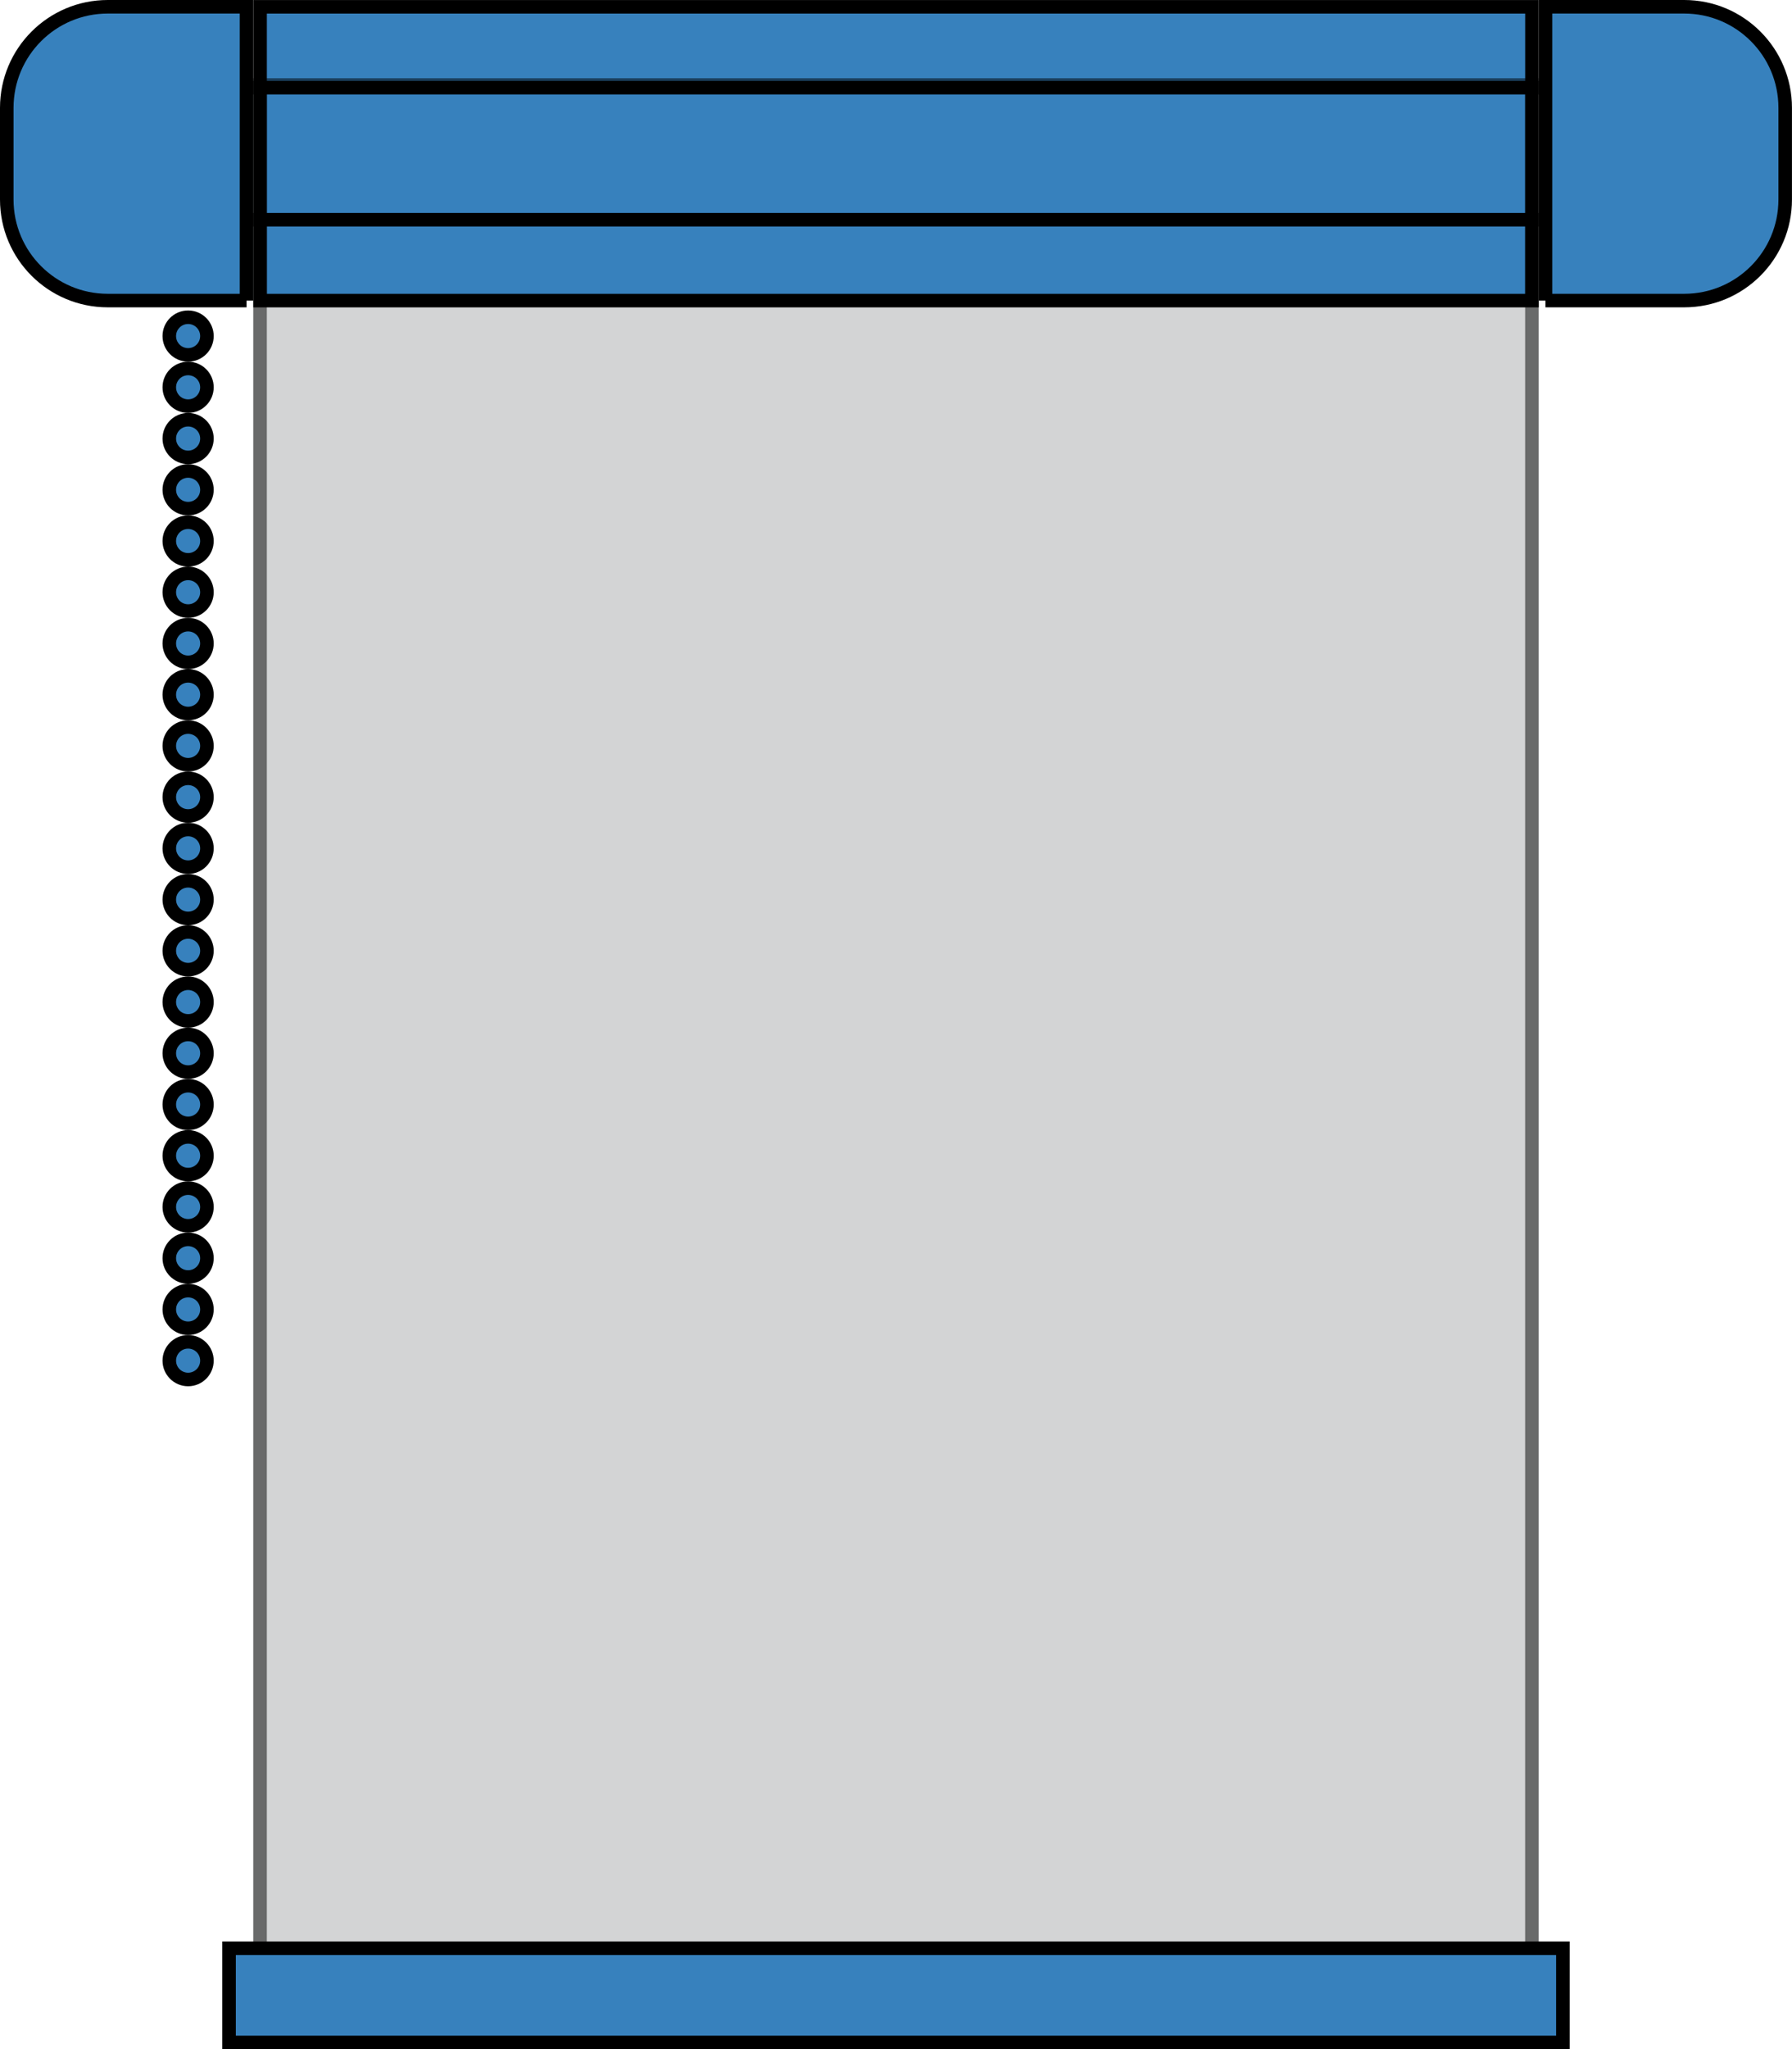 <?xml version="1.0" encoding="utf-8"?>
<!-- Generator: Adobe Illustrator 16.0.0, SVG Export Plug-In . SVG Version: 6.00 Build 0)  -->
<!DOCTYPE svg PUBLIC "-//W3C//DTD SVG 1.1//EN" "http://www.w3.org/Graphics/SVG/1.1/DTD/svg11.dtd">
<svg version="1.1" id="Layer_1" xmlns="http://www.w3.org/2000/svg" xmlns:xlink="http://www.w3.org/1999/xlink" x="0px" y="0px"
	 width="47.126px" height="53.862px" viewBox="0 0 47.126 53.862" enable-background="new 0 0 47.126 53.862" xml:space="preserve">
<g>
	<g>
		<g>
			<g opacity="0.5">
				<g>
					<rect x="6.661" y="2.058" fill="#A7A9AC" width="33.804" height="51.803"/>
				</g>
			</g>
		</g>
		<rect x="6.839" y="0.179" fill="#3781BD" width="33.448" height="7.722"/>
		<g>
			<rect x="6.84" y="0.179" fill="none" stroke="#000000" stroke-width="0.356" width="33.447" height="7.722"/>
		</g>
		<line fill="none" stroke="#000000" stroke-width="0.356" x1="6.661" y1="2.304" x2="40.465" y2="2.304"/>
		<line fill="none" stroke="#000000" stroke-width="0.356" x1="6.661" y1="5.775" x2="40.465" y2="5.775"/>
		<g>
			<path fill="#3781BD" d="M6.483,7.901V0.178H2.834c-1.467,0-2.656,1.189-2.656,2.657v2.409c0,1.468,1.189,2.656,2.656,2.656H6.483
				z"/>
			<path fill="none" stroke="#000000" stroke-width="0.356" d="M6.483,7.901V0.178H2.834c-1.467,0-2.656,1.189-2.656,2.657v2.409
				c0,1.468,1.189,2.656,2.656,2.656H6.483z"/>
			<path fill="#3781BD" d="M40.643,7.901V0.178h3.649c1.467,0,2.655,1.189,2.655,2.657v2.409c0,1.468-1.188,2.656-2.655,2.656
				H40.643z"/>
			<path fill="none" stroke="#000000" stroke-width="0.356" d="M40.643,7.901V0.178h3.649c1.467,0,2.655,1.189,2.655,2.657v2.409
				c0,1.468-1.188,2.656-2.655,2.656H40.643z"/>
			<g opacity="0.5">
				<g>
					<rect x="6.839" y="2.234" fill="none" stroke="#000000" stroke-width="0.356" width="33.447" height="51.45"/>
				</g>
			</g>
		</g>
		<rect x="6.024" y="51.207" fill="#3781BD" width="35.077" height="2.477"/>
		<g>
			<rect x="6.024" y="51.207" fill="none" stroke="#000000" stroke-width="0.356" width="35.077" height="2.477"/>
			<path fill="#3781BD" d="M4.947,9.329c0.272,0,0.493-0.222,0.493-0.495S5.219,8.338,4.947,8.338S4.454,8.56,4.454,8.833
				S4.675,9.329,4.947,9.329"/>
			<circle fill="none" stroke="#000000" stroke-width="0.356" cx="4.947" cy="8.833" r="0.495"/>
			<path fill="#3781BD" d="M4.947,10.675c0.272,0,0.493-0.222,0.493-0.495S5.219,9.685,4.947,9.685S4.454,9.907,4.454,10.18
				S4.675,10.675,4.947,10.675"/>
			<circle fill="none" stroke="#000000" stroke-width="0.356" cx="4.947" cy="10.18" r="0.495"/>
			<path fill="#3781BD" d="M4.947,12.022c0.272,0,0.493-0.222,0.493-0.495c0-0.274-0.221-0.495-0.493-0.495
				s-0.493,0.221-0.493,0.495C4.454,11.8,4.675,12.022,4.947,12.022"/>
			<circle fill="none" stroke="#000000" stroke-width="0.356" cx="4.947" cy="11.527" r="0.495"/>
			<path fill="#3781BD" d="M4.947,13.369c0.272,0,0.493-0.223,0.493-0.495c0-0.274-0.221-0.495-0.493-0.495
				s-0.493,0.221-0.493,0.495C4.454,13.146,4.675,13.369,4.947,13.369"/>
			<circle fill="none" stroke="#000000" stroke-width="0.356" cx="4.947" cy="12.874" r="0.495"/>
			<path fill="#3781BD" d="M4.947,14.714c0.272,0,0.493-0.222,0.493-0.495s-0.221-0.494-0.493-0.494s-0.493,0.221-0.493,0.494
				S4.675,14.714,4.947,14.714"/>
			<circle fill="none" stroke="#000000" stroke-width="0.356" cx="4.947" cy="14.22" r="0.495"/>
			<path fill="#3781BD" d="M4.947,16.061c0.272,0,0.493-0.222,0.493-0.495s-0.221-0.495-0.493-0.495s-0.493,0.222-0.493,0.495
				S4.675,16.061,4.947,16.061"/>
			<circle fill="none" stroke="#000000" stroke-width="0.356" cx="4.947" cy="15.566" r="0.495"/>
			<path fill="#3781BD" d="M4.947,17.408c0.272,0,0.493-0.222,0.493-0.495c0-0.274-0.221-0.495-0.493-0.495
				s-0.493,0.221-0.493,0.495C4.454,17.186,4.675,17.408,4.947,17.408"/>
			<circle fill="none" stroke="#000000" stroke-width="0.356" cx="4.947" cy="16.913" r="0.495"/>
			<path fill="#3781BD" d="M4.947,18.754c0.272,0,0.493-0.223,0.493-0.495c0-0.274-0.221-0.495-0.493-0.495
				s-0.493,0.221-0.493,0.495C4.454,18.532,4.675,18.754,4.947,18.754"/>
			<circle fill="none" stroke="#000000" stroke-width="0.356" cx="4.947" cy="18.259" r="0.495"/>
			<path fill="#3781BD" d="M4.947,20.1c0.272,0,0.493-0.222,0.493-0.494c0-0.274-0.221-0.495-0.493-0.495s-0.493,0.221-0.493,0.495
				C4.454,19.878,4.675,20.1,4.947,20.1"/>
			<circle fill="none" stroke="#000000" stroke-width="0.356" cx="4.947" cy="19.605" r="0.495"/>
			<path fill="#3781BD" d="M4.947,21.447c0.272,0,0.493-0.222,0.493-0.495s-0.221-0.495-0.493-0.495s-0.493,0.222-0.493,0.495
				S4.675,21.447,4.947,21.447"/>
			<circle fill="none" stroke="#000000" stroke-width="0.356" cx="4.947" cy="20.952" r="0.495"/>
			<path fill="#3781BD" d="M4.947,22.793c0.272,0,0.493-0.222,0.493-0.495s-0.221-0.495-0.493-0.495s-0.493,0.222-0.493,0.495
				S4.675,22.793,4.947,22.793"/>
			<circle fill="none" stroke="#000000" stroke-width="0.356" cx="4.947" cy="22.298" r="0.495"/>
			<path fill="#3781BD" d="M4.947,24.14c0.272,0,0.493-0.223,0.493-0.495c0-0.274-0.221-0.495-0.493-0.495s-0.493,0.221-0.493,0.495
				C4.454,23.917,4.675,24.14,4.947,24.14"/>
			<circle fill="none" stroke="#000000" stroke-width="0.356" cx="4.947" cy="23.645" r="0.495"/>
			<path fill="#3781BD" d="M4.947,25.486c0.272,0,0.493-0.222,0.493-0.494c0-0.274-0.221-0.495-0.493-0.495
				s-0.493,0.221-0.493,0.495C4.454,25.264,4.675,25.486,4.947,25.486"/>
			<circle fill="none" stroke="#000000" stroke-width="0.356" cx="4.947" cy="24.991" r="0.495"/>
			<path fill="#3781BD" d="M4.947,26.833c0.272,0,0.493-0.222,0.493-0.495s-0.221-0.494-0.493-0.494s-0.493,0.221-0.493,0.494
				S4.675,26.833,4.947,26.833"/>
			<circle fill="none" stroke="#000000" stroke-width="0.356" cx="4.947" cy="26.338" r="0.495"/>
			<path fill="#3781BD" d="M4.947,28.179c0.272,0,0.493-0.222,0.493-0.495s-0.221-0.495-0.493-0.495s-0.493,0.222-0.493,0.495
				S4.675,28.179,4.947,28.179"/>
			<circle fill="none" stroke="#000000" stroke-width="0.356" cx="4.947" cy="27.684" r="0.495"/>
			<path fill="#3781BD" d="M4.947,29.526c0.272,0,0.493-0.222,0.493-0.495c0-0.274-0.221-0.495-0.493-0.495
				s-0.493,0.221-0.493,0.495C4.454,29.304,4.675,29.526,4.947,29.526"/>
			<circle fill="none" stroke="#000000" stroke-width="0.356" cx="4.947" cy="29.031" r="0.495"/>
			<path fill="#3781BD" d="M4.947,30.873c0.272,0,0.493-0.223,0.493-0.495c0-0.274-0.221-0.495-0.493-0.495
				s-0.493,0.221-0.493,0.495C4.454,30.65,4.675,30.873,4.947,30.873"/>
			<circle fill="none" stroke="#000000" stroke-width="0.356" cx="4.947" cy="30.377" r="0.495"/>
			<path fill="#3781BD" d="M4.947,32.218c0.272,0,0.493-0.222,0.493-0.495s-0.221-0.494-0.493-0.494s-0.493,0.221-0.493,0.494
				S4.675,32.218,4.947,32.218"/>
			<circle fill="none" stroke="#000000" stroke-width="0.356" cx="4.947" cy="31.724" r="0.495"/>
			<path fill="#3781BD" d="M4.947,33.565c0.272,0,0.493-0.222,0.493-0.495s-0.221-0.495-0.493-0.495s-0.493,0.222-0.493,0.495
				S4.675,33.565,4.947,33.565"/>
			<circle fill="none" stroke="#000000" stroke-width="0.356" cx="4.947" cy="33.07" r="0.495"/>
			<path fill="#3781BD" d="M4.947,34.912c0.272,0,0.493-0.222,0.493-0.495c0-0.274-0.221-0.495-0.493-0.495
				s-0.493,0.221-0.493,0.495C4.454,34.69,4.675,34.912,4.947,34.912"/>
			<circle fill="none" stroke="#000000" stroke-width="0.356" cx="4.947" cy="34.417" r="0.495"/>
			<path fill="#3781BD" d="M4.947,36.258c0.272,0,0.493-0.223,0.493-0.495c0-0.274-0.221-0.495-0.493-0.495
				s-0.493,0.221-0.493,0.495C4.454,36.036,4.675,36.258,4.947,36.258"/>
			<circle fill="none" stroke="#000000" stroke-width="0.356" cx="4.947" cy="35.763" r="0.495"/>
		</g>
	</g>
</g>
</svg>
